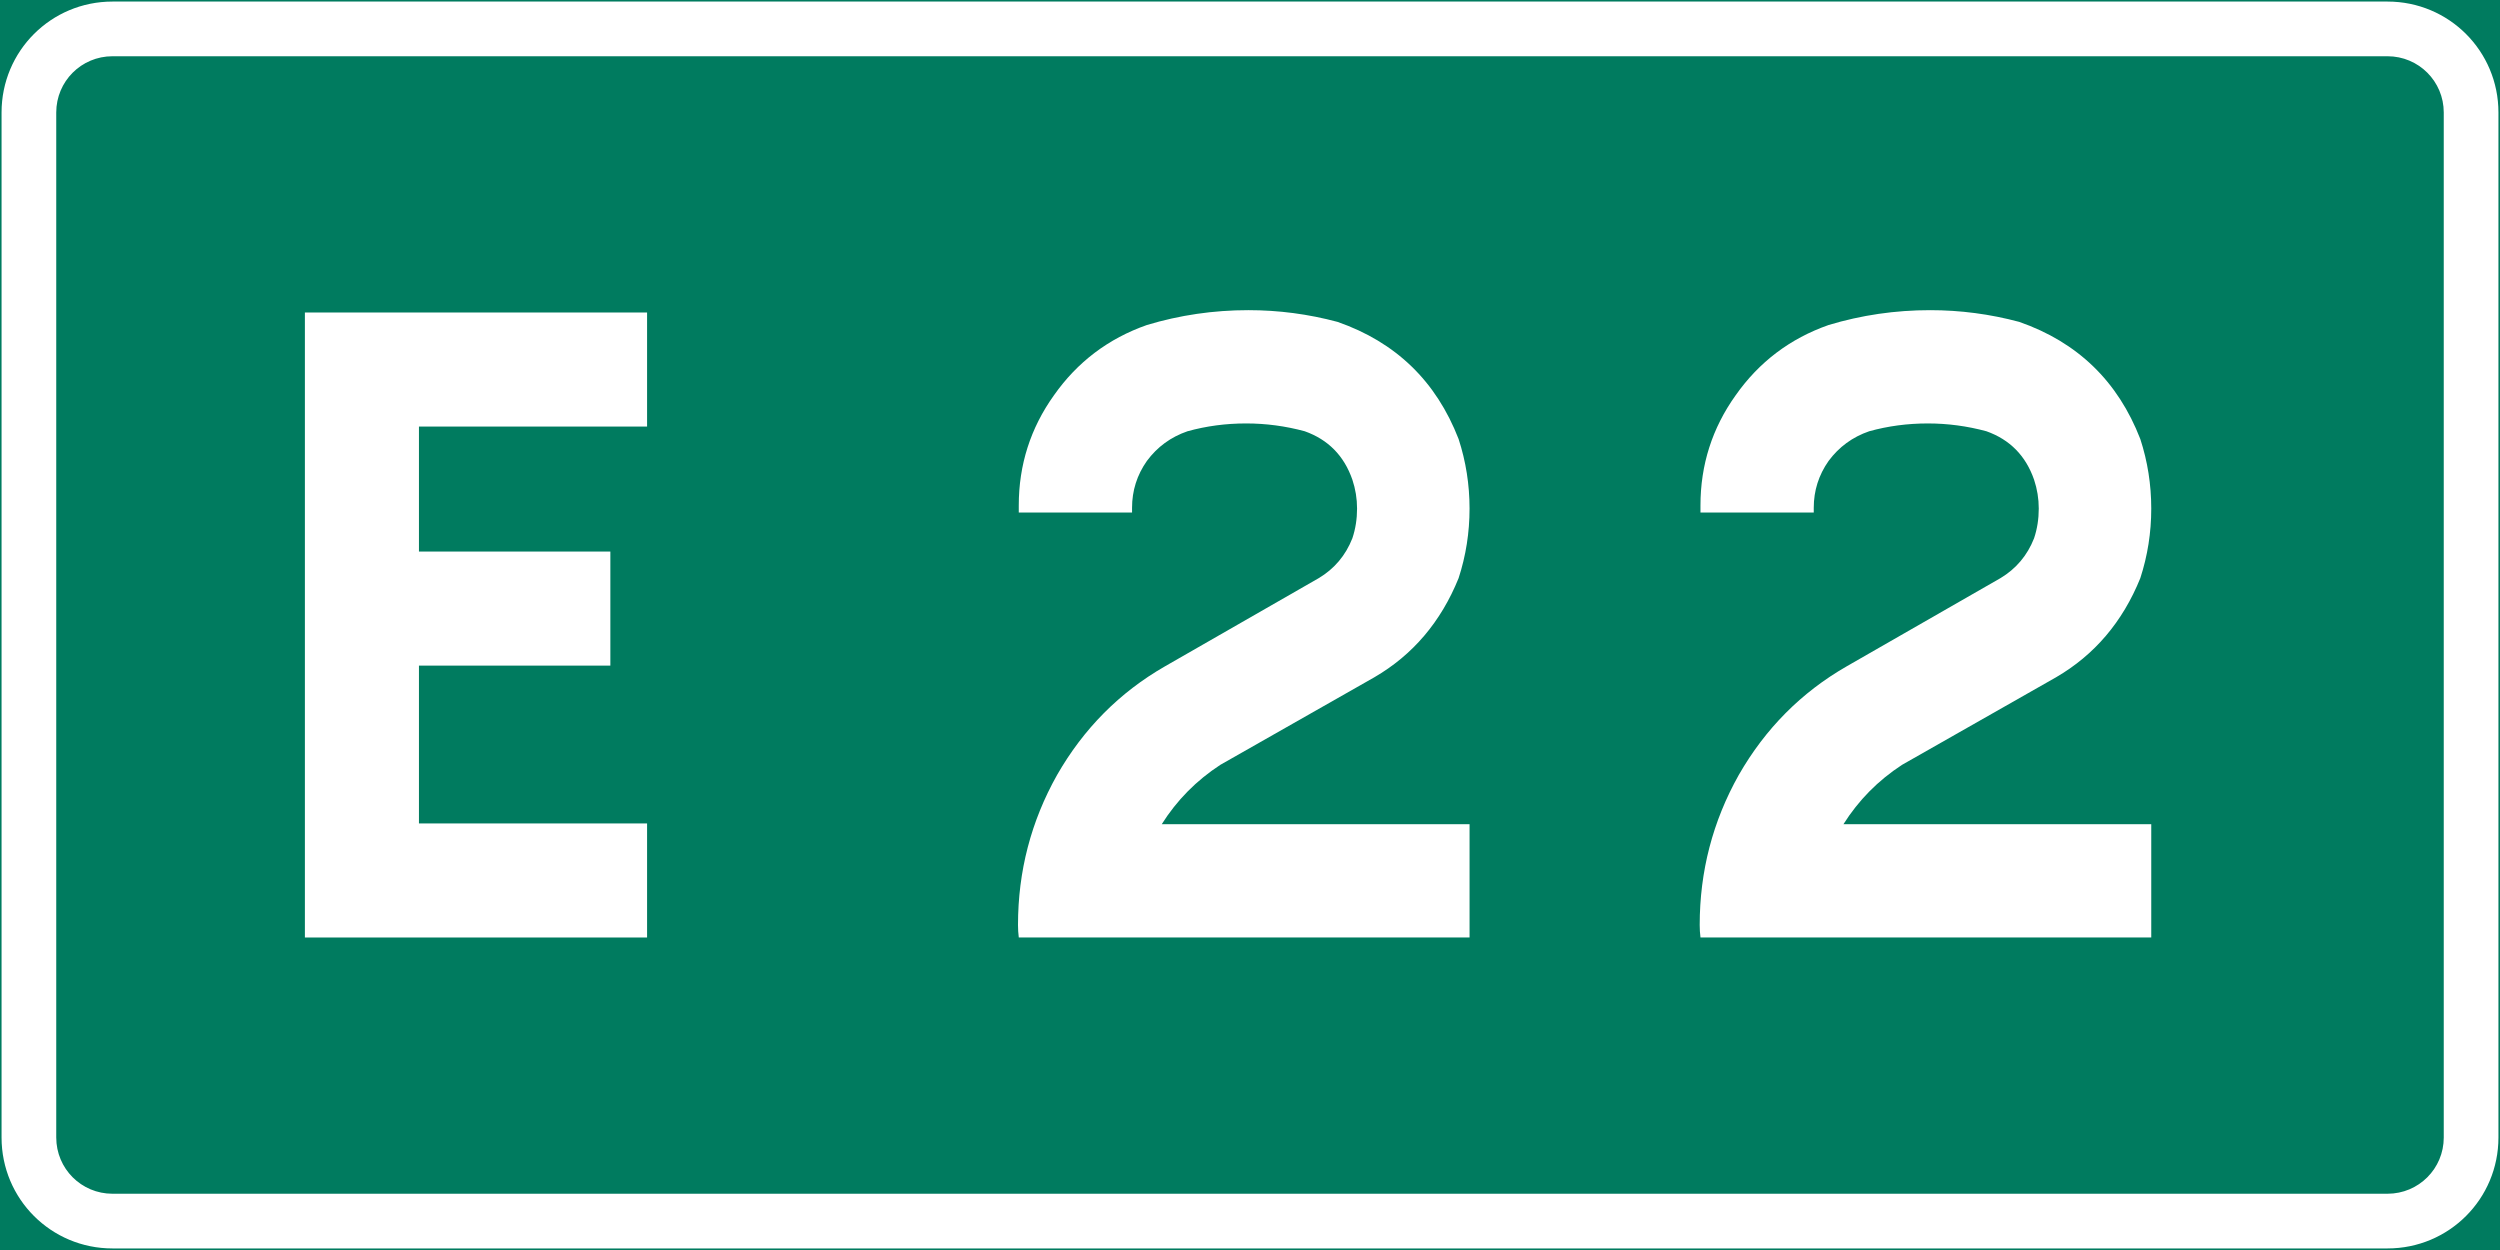 <?xml version="1.0" encoding="UTF-8" standalone="no"?>
<svg
   xmlns:dc="http://purl.org/dc/elements/1.1/"
   xmlns:cc="http://creativecommons.org/ns#"
   xmlns:rdf="http://www.w3.org/1999/02/22-rdf-syntax-ns#"
   xmlns:svg="http://www.w3.org/2000/svg"
   xmlns="http://www.w3.org/2000/svg"
   width="800"
   height="400"
   viewBox="0 0 211.667 105.833"
   version="1.1"
   id="svg2528">
  <defs
     id="defs2522" />
  <g
     style="stroke-width:0.864"
     transform="matrix(1.158,0,0,1.158,-10.655,-130.988)"
     id="layer1" />
  <path
     id="rect1630"
     d="M 0,-8.0744421e-6 H 211.667 V 105.833 H 0 Z"
     style="fill:#007b5f;stroke-width:0.265" />
  <path
     id="rect1632"
     d="m 9.525,0.132 c -5.204,0 -9.393,4.189 -9.393,9.393 V 96.308 c 0,5.204 4.189,9.393 9.393,9.393 H 202.142 c 5.204,0 9.393,-4.189 9.393,-9.393 V 9.525 c 0,-5.204 -4.189,-9.393 -9.393,-9.393 z m 0,4.63 H 202.142 c 2.638,0 4.763,2.124 4.763,4.763 V 96.308 c 0,2.638 -2.124,4.762 -4.763,4.762 H 9.525 c -2.638,0 -4.763,-2.124 -4.763,-4.762 V 9.525 c 0,-2.638 2.124,-4.763 4.763,-4.763 z"
     style="fill:#ffffff;stroke-width:0.265" />
  <g
     id="text1640"
     style="font-weight:bold;font-size:66.146px;font-family:TratexVit;-inkscape-font-specification:'TratexVit Bold';letter-spacing:0px;word-spacing:0px;text-anchor:middle;fill:#ffffff;stroke-width:0.265px"
     aria-label="E22">
    <path
       id="path1904"
       d="m 25.814,26.458 h 28.972 v 9.657 H 35.471 v 10.583 h 16.206 v 9.657 H 35.471 V 69.718 H 54.786 V 79.375 H 25.814 Z" />
    <path
       id="path1906"
       d="m 98.36,69.784 q 1.918,-3.043 4.961,-5.027 v 0 l 13.031,-7.408 q 4.895,-2.844 7.144,-8.401 v 0 q 0.926,-2.844 0.926,-5.887 0,-3.043 -0.926,-5.887 v 0 q -2.844,-7.342 -10.253,-9.922 v 0 Q 109.539,26.26 105.703,26.26 q -4.432,0 -8.599,1.257 v 0 q -4.895,1.72 -7.871,5.953 -2.977,4.167 -2.977,9.327 0,0.397 0,0.595 v 0 h 9.591 q 0,-0.132 0,-0.397 0,-2.183 1.257,-3.969 1.323,-1.786 3.44,-2.514 v 0 q 2.381,-0.661 4.961,-0.661 2.514,0 4.961,0.661 v 0 q 2.977,1.058 4.035,4.101 v 0 q 0.397,1.191 0.397,2.447 0,1.323 -0.397,2.514 v 0 q -0.86,2.183 -2.844,3.373 v 0 l -13.031,7.474 q -5.755,3.307 -9.128,9.194 -3.307,5.887 -3.307,12.7 0,0.529 0.066,1.058 v 0 h 38.166 v -9.591 z" />
    <path
       id="path1908"
       d="m 156.078,69.784 q 1.918,-3.043 4.961,-5.027 v 0 l 13.031,-7.408 q 4.895,-2.844 7.144,-8.401 v 0 q 0.926,-2.844 0.926,-5.887 0,-3.043 -0.926,-5.887 v 0 q -2.844,-7.342 -10.253,-9.922 v 0 q -3.704,-0.992 -7.541,-0.992 -4.432,0 -8.599,1.257 v 0 q -4.895,1.72 -7.871,5.953 -2.977,4.167 -2.977,9.327 0,0.397 0,0.595 v 0 h 9.591 q 0,-0.132 0,-0.397 0,-2.183 1.257,-3.969 1.323,-1.786 3.44,-2.514 v 0 q 2.381,-0.661 4.961,-0.661 2.514,0 4.961,0.661 v 0 q 2.977,1.058 4.035,4.101 v 0 q 0.397,1.191 0.397,2.447 0,1.323 -0.397,2.514 v 0 q -0.86,2.183 -2.844,3.373 v 0 l -13.031,7.474 q -5.755,3.307 -9.128,9.194 -3.307,5.887 -3.307,12.7 0,0.529 0.066,1.058 v 0 h 38.166 v -9.591 z" />
  </g>
</svg>
